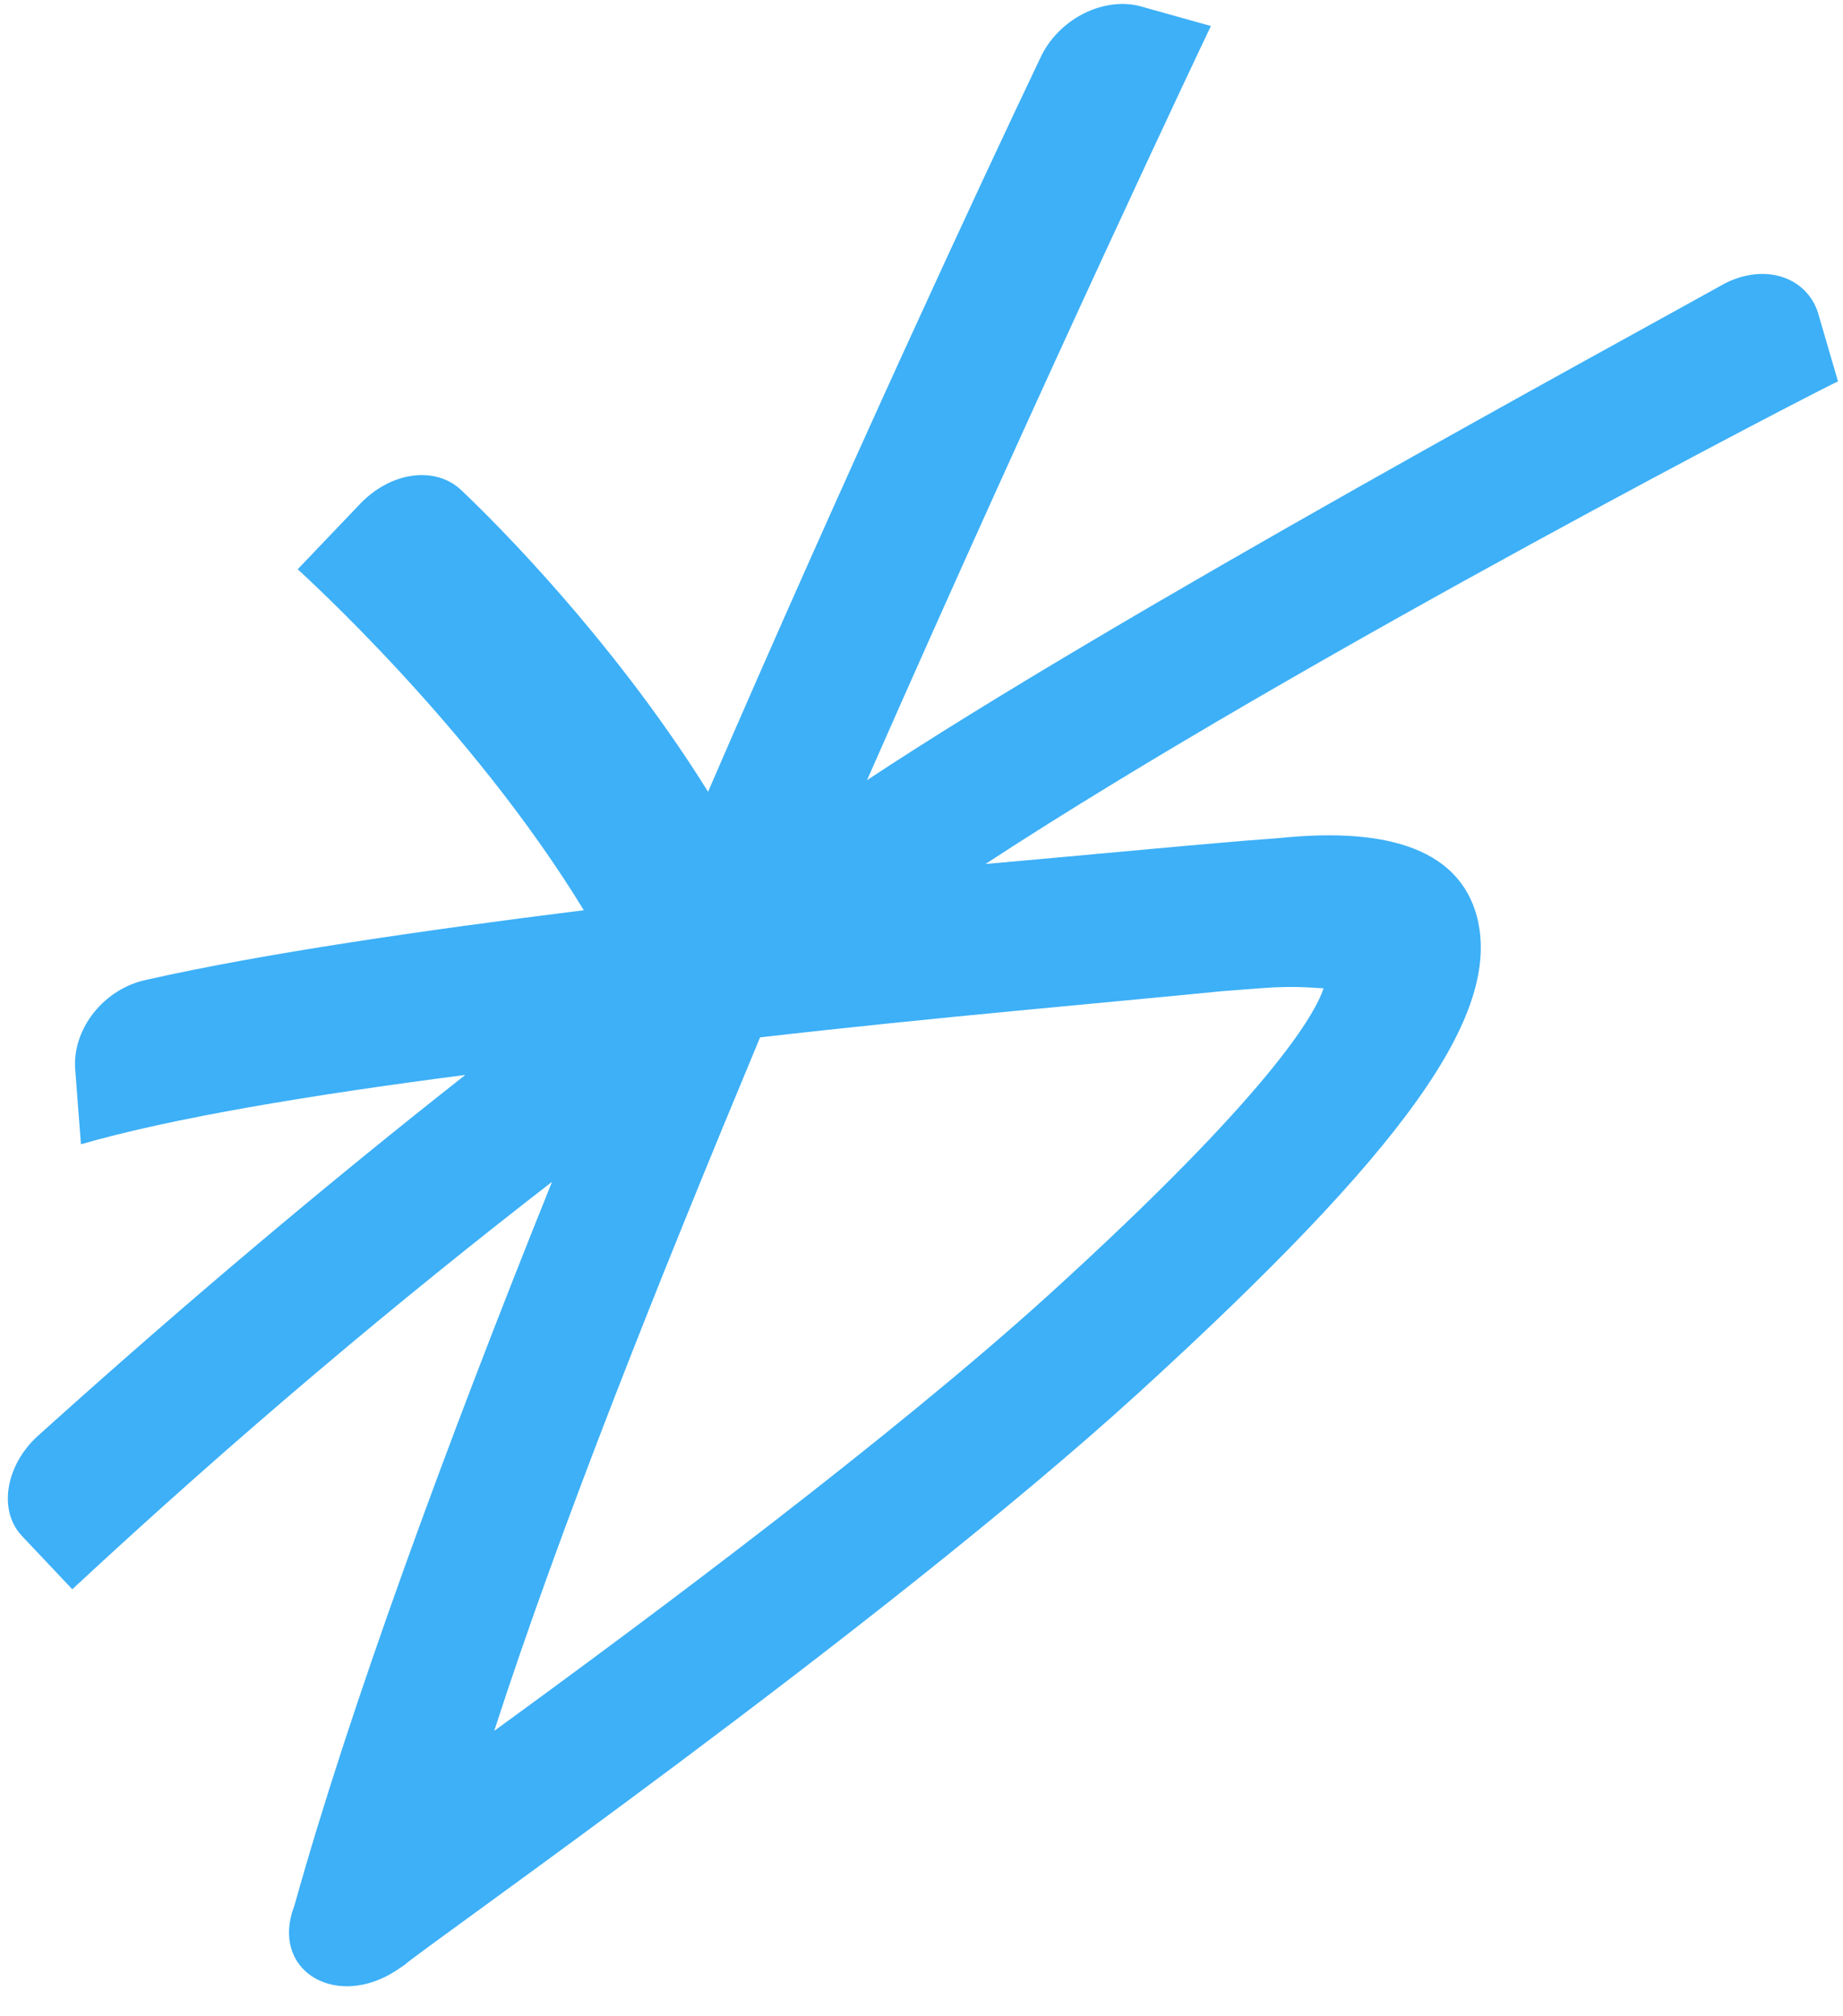 <?xml version="1.0" encoding="UTF-8"?> <svg xmlns="http://www.w3.org/2000/svg" xmlns:xlink="http://www.w3.org/1999/xlink" width="213px" height="233px" viewBox="0 0 213 233" version="1.1"><title>Artboard</title><desc>Created with Sketch.</desc><g id="Artboard" stroke="none" stroke-width="1" fill="none" fill-rule="evenodd"><g id="icon-brightlogo" fill="#3DB0F7" fill-rule="nonzero"><path d="M170.674,105.878 C168.671,98.53 160.989,95.524 147.963,96.86 L143.621,97.194 C135.605,97.862 125.251,98.864 113.896,99.866 C150.635,75.818 212.09,44.089 212.424,44.089 L210.086,36.073 C208.75,32.065 204.074,30.395 199.398,32.733 C188.042,39.079 128.925,71.143 100.202,90.18 C120.909,43.087 139.613,3.676 139.947,3.008 L131.597,0.67 C127.255,-0.332 122.245,2.34 120.241,6.682 C113.228,21.378 97.864,54.443 81.832,91.516 C72.48,76.486 60.457,63.461 53.443,56.781 C50.437,53.775 45.093,54.443 41.419,58.451 L34.405,65.799 C34.739,66.133 54.445,83.834 67.471,105.21 C48.767,107.548 30.397,110.22 17.038,113.226 C12.028,114.228 8.354,118.904 8.688,123.579 L9.356,132.263 C19.71,129.257 35.741,126.585 53.777,124.247 C38.079,136.605 21.38,150.633 4.346,165.997 C0.672,169.337 -0.33,174.68 2.676,177.686 L8.354,183.698 C27.391,165.997 46.095,150.299 63.797,136.605 C51.439,167.333 40.417,197.392 34.071,220.103 L33.737,221.105 C31.733,228.119 39.081,232.127 45.761,227.785 L46.763,227.117 C48.433,225.447 101.538,188.374 131.597,160.987 C162.325,132.931 173.68,117.234 170.674,105.878 Z M121.243,149.631 C103.208,165.997 75.486,186.704 57.117,200.064 C64.799,176.35 76.154,147.961 87.844,119.906 C108.218,117.568 127.923,115.898 141.283,114.562 L145.625,114.228 C149.967,113.894 151.971,114.228 152.973,114.228 C151.971,117.234 146.961,126.251 121.243,149.631 Z" id="Shape"></path></g></g></svg> 